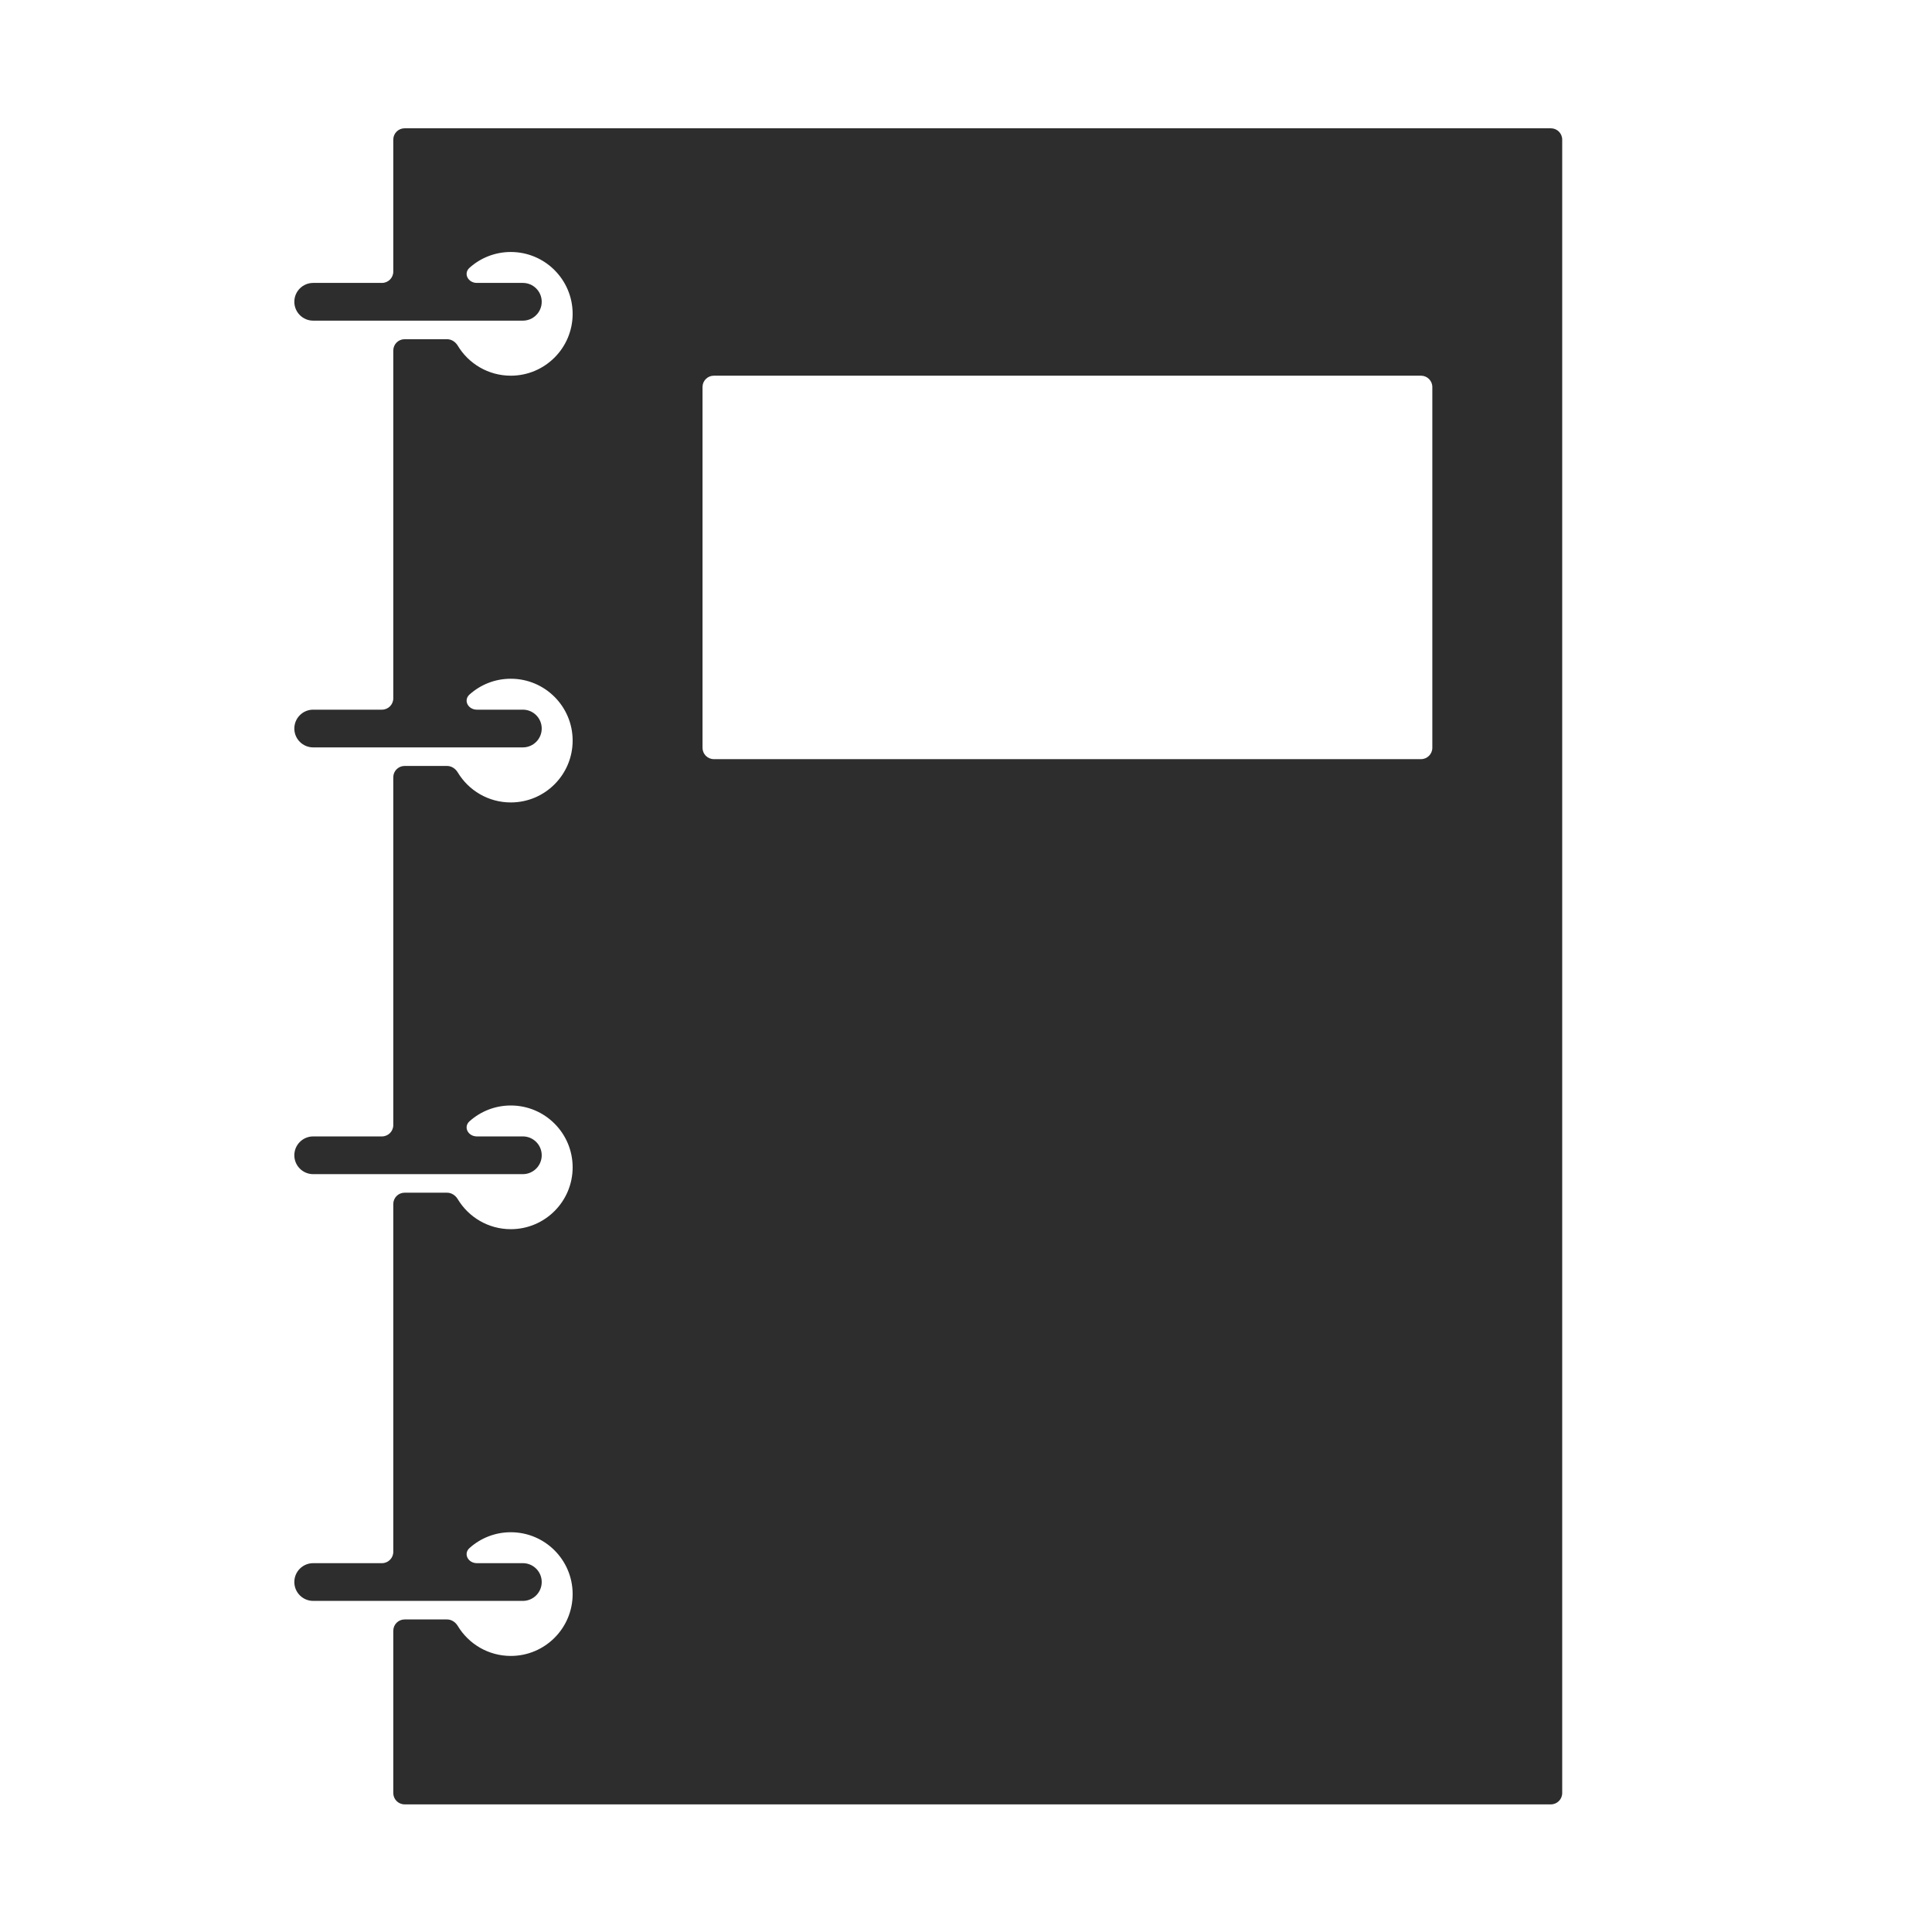<svg width="512" height="512" viewBox="0 0 512 512" fill="none" xmlns="http://www.w3.org/2000/svg">
<path fill-rule="evenodd" clip-rule="evenodd" d="M107.224 34C105.568 34 104.224 35.343 104.224 37V71.976C104.224 73.632 102.881 74.976 101.224 74.976H83C80.239 74.976 78 77.214 78 79.976C78 82.737 80.239 84.976 83 84.976H138.561C141.322 84.976 143.561 82.737 143.561 79.976C143.561 77.214 141.322 74.976 138.561 74.976H126.37C124.059 74.976 122.715 72.498 124.436 70.957C127.336 68.36 131.167 66.781 135.366 66.781C144.418 66.781 151.756 74.119 151.756 83.171C151.756 92.223 144.418 99.561 135.366 99.561C129.4 99.561 124.179 96.374 121.312 91.61C120.704 90.599 119.654 89.893 118.474 89.893H107.224C105.568 89.893 104.224 91.236 104.224 92.893V185.068C104.224 186.725 102.881 188.068 101.224 188.068H83C80.239 188.068 78 190.307 78 193.068C78 195.83 80.239 198.068 83 198.068H138.561C141.322 198.068 143.561 195.83 143.561 193.068C143.561 190.307 141.322 188.068 138.561 188.068H126.37C124.059 188.068 122.715 185.591 124.436 184.049C127.336 181.452 131.167 179.873 135.366 179.873C144.418 179.873 151.756 187.211 151.756 196.263C151.756 205.316 144.418 212.654 135.366 212.654C129.4 212.654 124.179 209.467 121.312 204.703C120.704 203.691 119.654 202.985 118.474 202.985H107.224C105.568 202.985 104.224 204.329 104.224 205.985V298.161C104.224 299.818 102.881 301.161 101.224 301.161H83C80.239 301.161 78 303.4 78 306.161C78 308.922 80.239 311.161 83 311.161H138.561C141.322 311.161 143.561 308.922 143.561 306.161C143.561 303.4 141.322 301.161 138.561 301.161H126.369C124.059 301.161 122.715 298.683 124.436 297.142C127.336 294.545 131.167 292.966 135.366 292.966C144.418 292.966 151.756 300.304 151.756 309.356C151.756 318.408 144.418 325.746 135.366 325.746C129.4 325.746 124.179 322.559 121.312 317.795C120.704 316.784 119.654 316.078 118.474 316.078H107.224C105.568 316.078 104.224 317.421 104.224 319.078V411.254C104.224 412.911 102.881 414.254 101.224 414.254H83C80.239 414.254 78 416.492 78 419.254C78 422.015 80.239 424.254 83 424.254H138.561C141.322 424.254 143.561 422.015 143.561 419.254C143.561 416.492 141.322 414.254 138.561 414.254H126.37C124.059 414.254 122.715 411.776 124.436 410.235C127.336 407.638 131.167 406.059 135.366 406.059C144.418 406.059 151.756 413.397 151.756 422.449C151.756 431.501 144.418 438.839 135.366 438.839C129.4 438.839 124.179 435.652 121.312 430.888C120.704 429.877 119.654 429.171 118.474 429.171H107.224C105.568 429.171 104.224 430.514 104.224 432.171V475.176C104.224 476.832 105.568 478.176 107.224 478.176H411C412.657 478.176 414 476.832 414 475.176V37C414 35.343 412.657 34 411 34H107.224ZM189.176 99.561C187.519 99.561 186.176 100.904 186.176 102.561V198.18C186.176 199.837 187.519 201.18 189.176 201.18H376.58C378.237 201.18 379.581 199.837 379.581 198.18V102.561C379.581 100.904 378.237 99.561 376.58 99.561H189.176Z" fill="#2D2D2D"/>
</svg>
